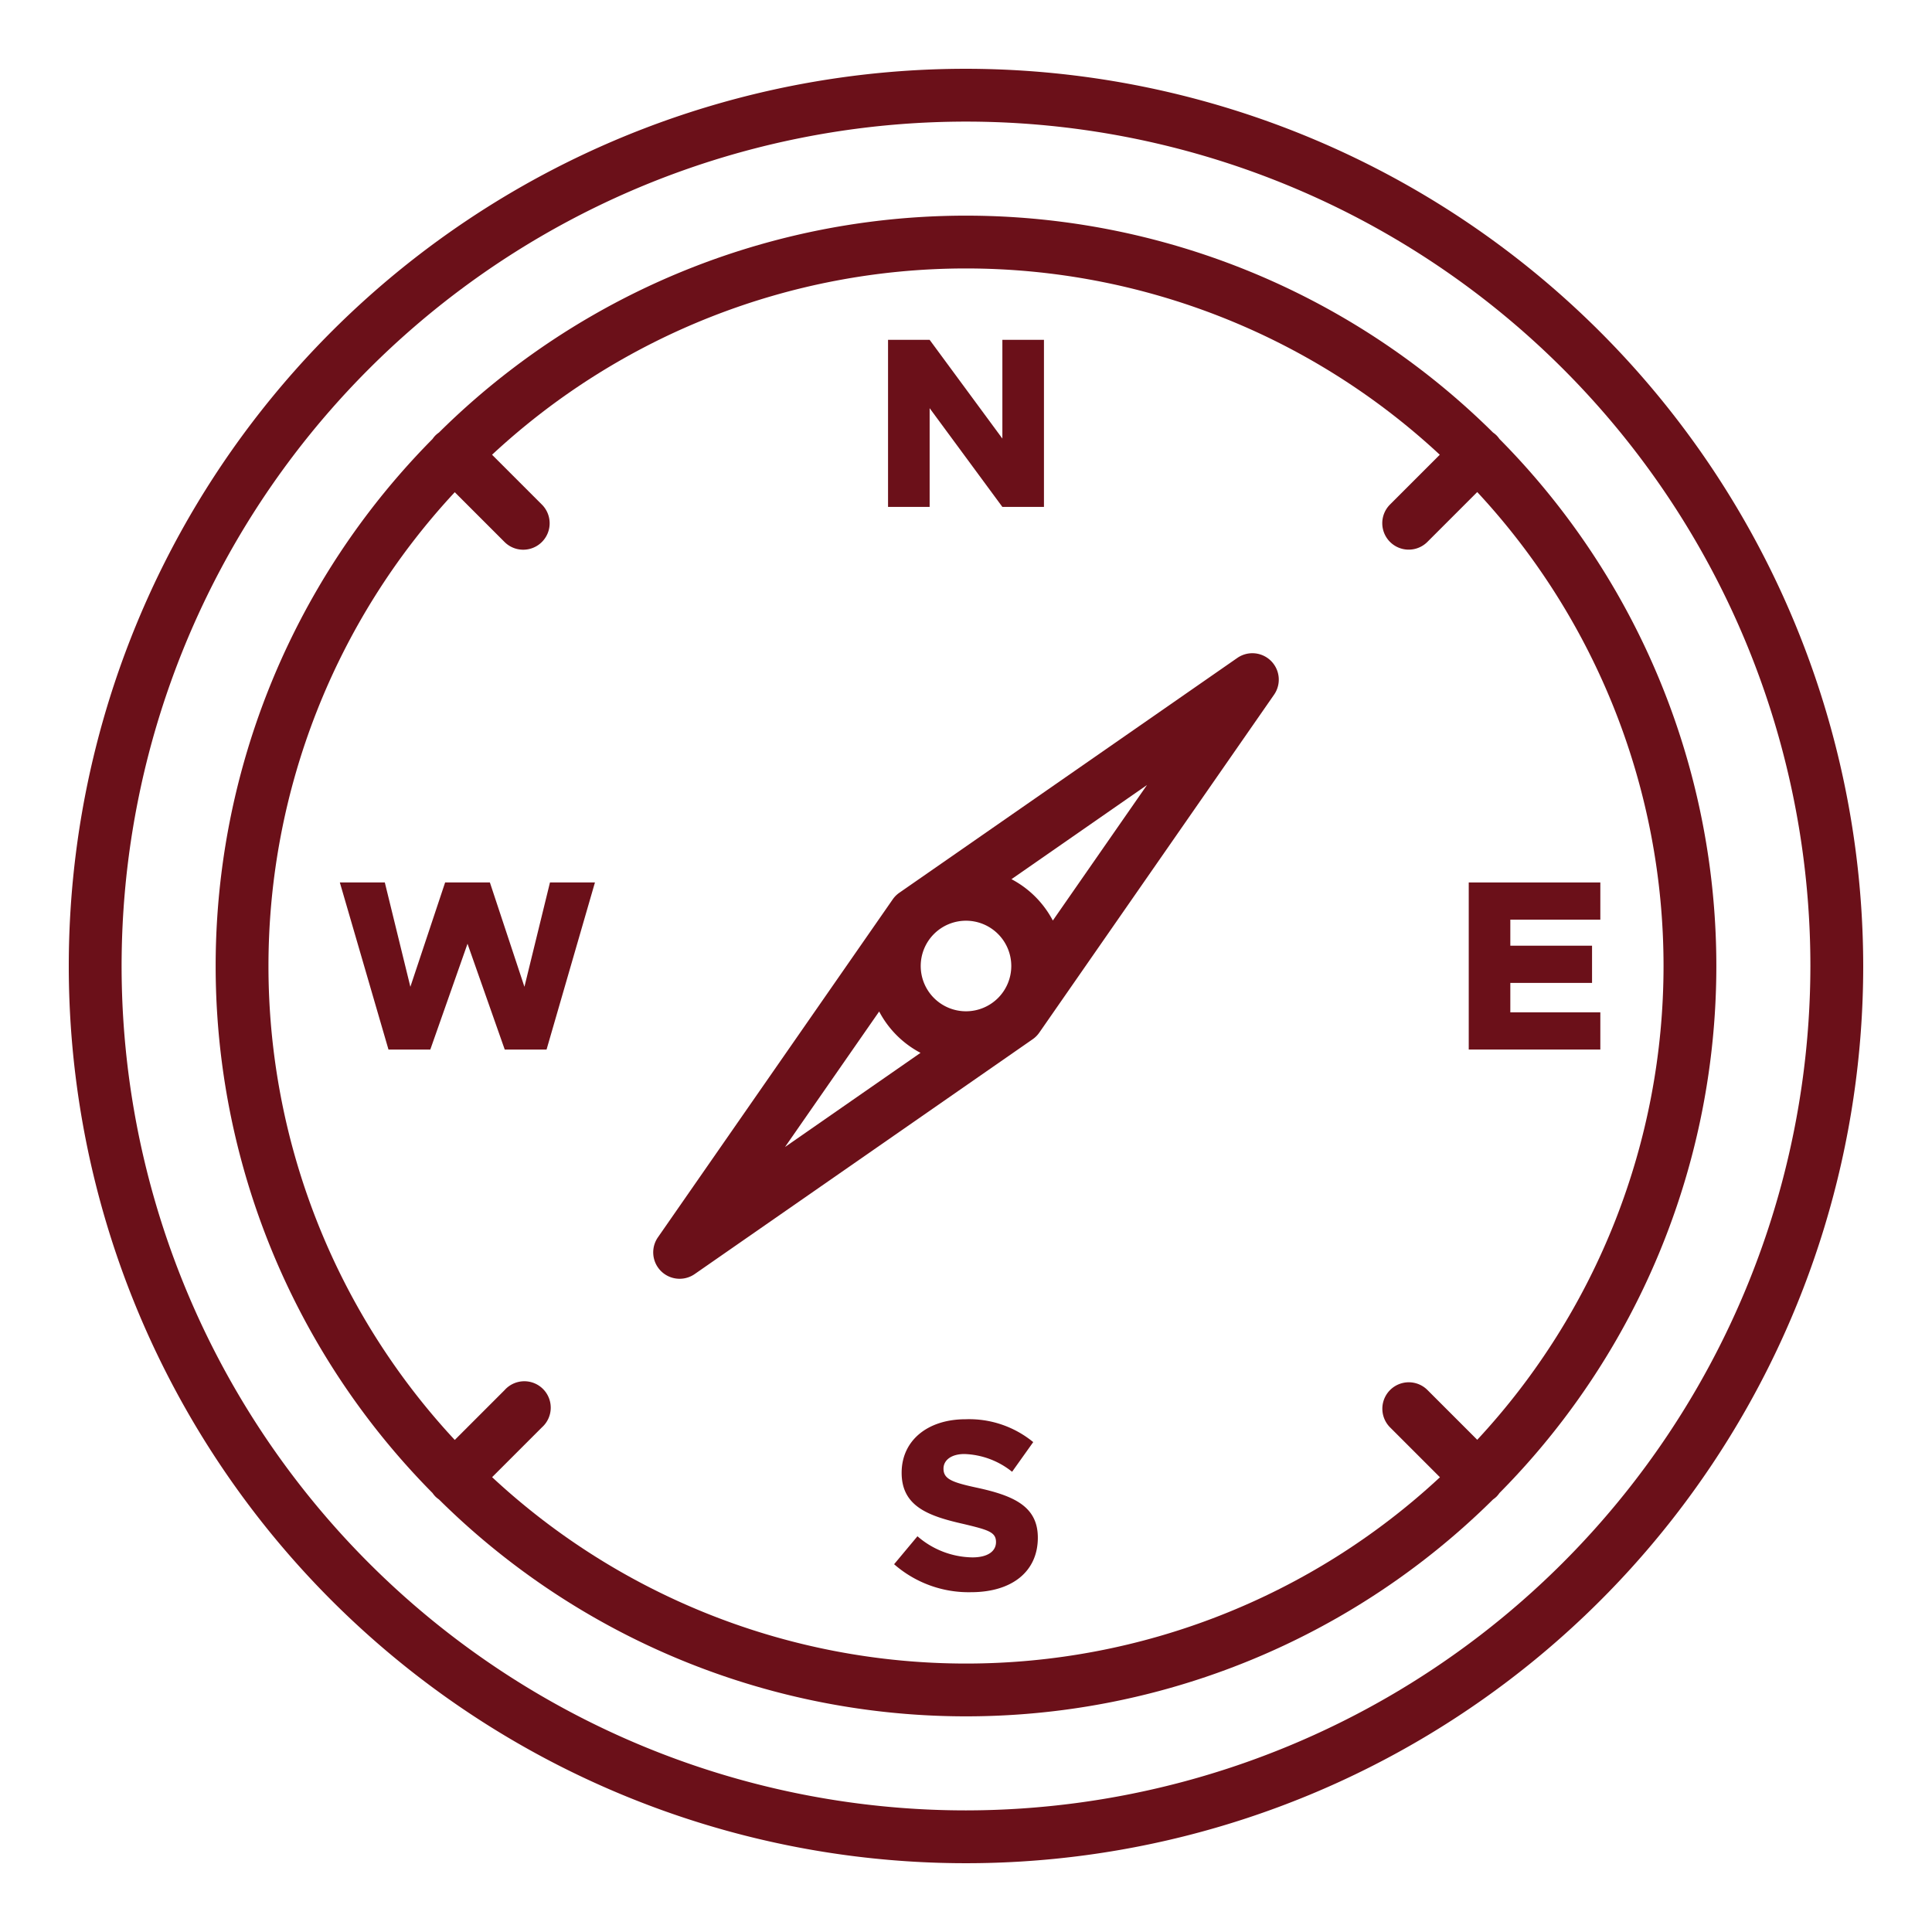 <?xml version="1.0" encoding="UTF-8"?> <svg xmlns="http://www.w3.org/2000/svg" xmlns:xlink="http://www.w3.org/1999/xlink" xmlns:svgjs="http://svgjs.com/svgjs" width="512" height="512" x="0" y="0" viewBox="0 0 128 128" style="enable-background:new 0 0 512 512" xml:space="preserve" class=""> <g> <g xmlns="http://www.w3.org/2000/svg"> <path d="m64 4.557a59.443 59.443 0 1 0 59.443 59.443 59.51 59.51 0 0 0 -59.443-59.443zm0 115.386a55.943 55.943 0 1 1 55.943-55.943 56.006 56.006 0 0 1 -55.943 55.943z" fill="#6b1019" data-original="#000000" style=""></path> <path d="m99.342 29.082a1.685 1.685 0 0 0 -.191-.234 1.735 1.735 0 0 0 -.232-.19 49.611 49.611 0 0 0 -69.838 0 1.735 1.735 0 0 0 -.232.19 1.685 1.685 0 0 0 -.191.234 49.609 49.609 0 0 0 0 69.836 1.685 1.685 0 0 0 .191.234 1.744 1.744 0 0 0 .233.19 49.609 49.609 0 0 0 69.836 0 1.744 1.744 0 0 0 .233-.19 1.685 1.685 0 0 0 .191-.234 49.609 49.609 0 0 0 0-69.836zm-66.742 68.788 3.3-3.3a1.75 1.75 0 1 0 -2.471-2.47l-3.3 3.3a46.1 46.1 0 0 1 0-62.79l3.3 3.3a1.75 1.75 0 0 0 2.471-2.482l-3.3-3.3a46.1 46.1 0 0 1 62.79 0l-3.3 3.3a1.75 1.75 0 1 0 2.481 2.472l3.3-3.3a46.1 46.1 0 0 1 0 62.79l-3.3-3.3a1.75 1.75 0 0 0 -2.471 2.482l3.3 3.3a46.1 46.1 0 0 1 -62.79 0z" fill="#6b1019" data-original="#000000" style=""></path> <path d="m106.026 67.07h-5.963v-1.95h5.414v-2.465h-5.414v-1.725h5.963v-2.465h-8.718v11.07h8.718z" fill="#6b1019" data-original="#000000" style=""></path> <path d="m34.745 65.378-2.289-6.913h-2.965l-2.303 6.913-1.693-6.913h-2.98l3.223 11.07h2.771l2.465-7.009 2.466 7.009h2.771l3.206-11.07h-2.98z" fill="#6b1019" data-original="#000000" style=""></path> <path d="m61.591 27.043 4.819 6.542h2.755v-11.07h-2.755v6.542l-4.819-6.542h-2.756v11.07h2.756z" fill="#6b1019" data-original="#000000" style=""></path> <path d="m64.685 98.556c-1.643-.354-2.176-.58-2.176-1.256 0-.548.5-.967 1.387-.967a5.307 5.307 0 0 1 3.158 1.176l1.4-1.966a6.692 6.692 0 0 0 -4.48-1.514c-2.529 0-4.238 1.418-4.238 3.544 0 2.224 1.757 2.869 4.125 3.4 1.611.387 2.127.532 2.127 1.193 0 .6-.532 1.015-1.563 1.015a5.657 5.657 0 0 1 -3.641-1.4l-1.547 1.853a7.493 7.493 0 0 0 5.092 1.853c2.739 0 4.43-1.386 4.43-3.609.002-2.078-1.592-2.79-4.074-3.322z" fill="#6b1019" data-original="#000000" style=""></path> <path d="m81.975 43.59-22.39 15.556a1.74 1.74 0 0 0 -.439.438l-15.556 22.39a1.75 1.75 0 0 0 2.435 2.436l22.39-15.556a1.74 1.74 0 0 0 .439-.438l15.556-22.39a1.75 1.75 0 0 0 -2.435-2.436zm-17.975 23.41a3 3 0 1 1 3-3 3 3 0 0 1 -3 3zm-5.753.014a6.535 6.535 0 0 0 2.74 2.74l-8.978 6.238zm11.506-6.026a6.535 6.535 0 0 0 -2.74-2.74l8.978-6.238z" fill="#6b1019" data-original="#000000" style=""></path> </g> </g> </svg> 